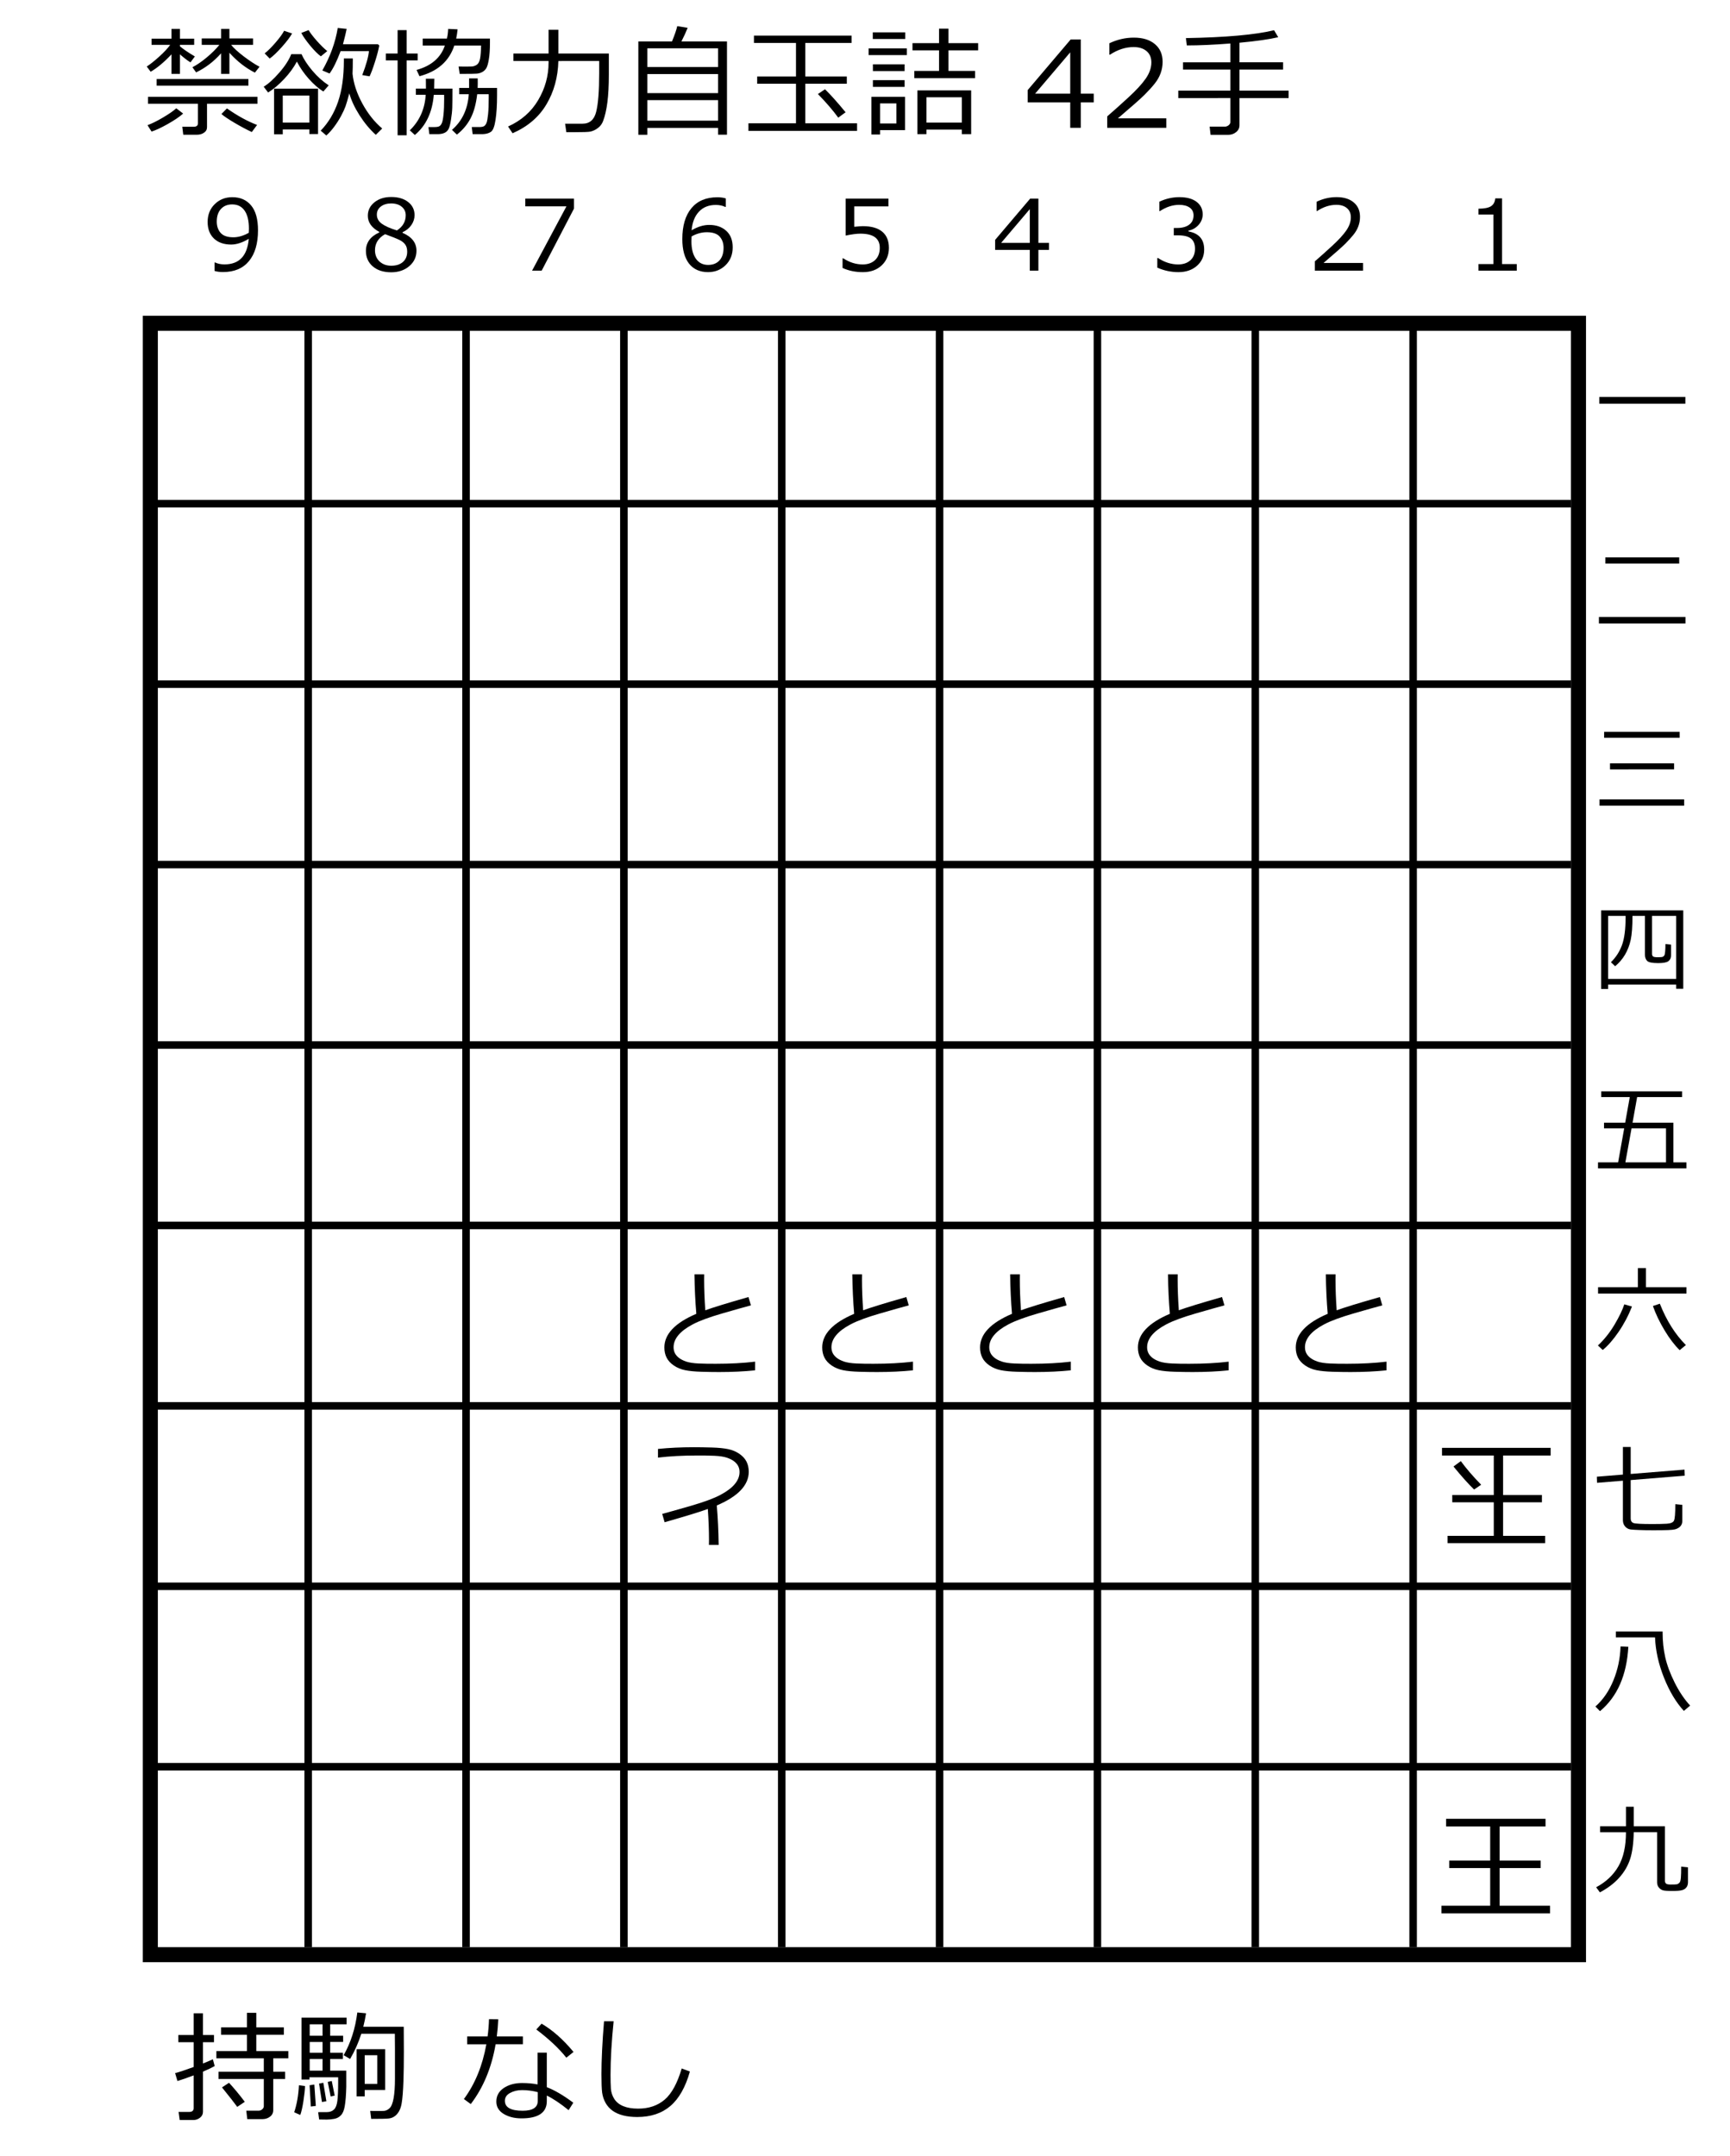 <?xml version="1.0" encoding="UTF-8" standalone="no"?>
<svg
   version="1.0"
   width="63.14mm"
   height="78.67mm"
   id="svg61"
   sodipodi:docname="wfp176-3.emf"
   xmlns:inkscape="http://www.inkscape.org/namespaces/inkscape"
   xmlns:sodipodi="http://sodipodi.sourceforge.net/DTD/sodipodi-0.dtd"
   xmlns="http://www.w3.org/2000/svg"
   xmlns:svg="http://www.w3.org/2000/svg">
  <sodipodi:namedview
     id="namedview61"
     pagecolor="#ffffff"
     bordercolor="#000000"
     borderopacity="0.25"
     inkscape:showpageshadow="2"
     inkscape:pageopacity="0.0"
     inkscape:pagecheckerboard="0"
     inkscape:deskcolor="#d1d1d1"
     inkscape:document-units="mm" />
  <defs
     id="defs1">
    <pattern
       id="EMFhbasepattern"
       patternUnits="userSpaceOnUse"
       width="6"
       height="6"
       x="0"
       y="0" />
  </defs>
  <path
     style="fill:none;stroke:#000000;stroke-width:2.074px;stroke-linecap:butt;stroke-linejoin:miter;stroke-miterlimit:10;stroke-dasharray:none;stroke-opacity:1;"
     d="  M 20.737,44.585   L 217.739,44.585   L 217.739,269.581   L 20.737,269.581   z "
     id="path1" />
  <path
     style="fill:none;stroke:#000000;stroke-width:1.037px;stroke-linecap:butt;stroke-linejoin:miter;stroke-miterlimit:10;stroke-dasharray:none;stroke-opacity:1;"
     d="  M 42.511,44.585   L 42.511,268.544  "
     id="path2" />
  <path
     style="fill:none;stroke:#000000;stroke-width:1.037px;stroke-linecap:butt;stroke-linejoin:miter;stroke-miterlimit:10;stroke-dasharray:none;stroke-opacity:1;"
     d="  M 64.285,44.585   L 64.285,268.544  "
     id="path3" />
  <path
     style="fill:none;stroke:#000000;stroke-width:1.037px;stroke-linecap:butt;stroke-linejoin:miter;stroke-miterlimit:10;stroke-dasharray:none;stroke-opacity:1;"
     d="  M 86.059,44.585   L 86.059,268.544  "
     id="path4" />
  <path
     style="fill:none;stroke:#000000;stroke-width:1.037px;stroke-linecap:butt;stroke-linejoin:miter;stroke-miterlimit:10;stroke-dasharray:none;stroke-opacity:1;"
     d="  M 107.832,44.585   L 107.832,268.544  "
     id="path5" />
  <path
     style="fill:none;stroke:#000000;stroke-width:1.037px;stroke-linecap:butt;stroke-linejoin:miter;stroke-miterlimit:10;stroke-dasharray:none;stroke-opacity:1;"
     d="  M 129.606,44.585   L 129.606,268.544  "
     id="path6" />
  <path
     style="fill:none;stroke:#000000;stroke-width:1.037px;stroke-linecap:butt;stroke-linejoin:miter;stroke-miterlimit:10;stroke-dasharray:none;stroke-opacity:1;"
     d="  M 151.38,44.585   L 151.38,268.544  "
     id="path7" />
  <path
     style="fill:none;stroke:#000000;stroke-width:1.037px;stroke-linecap:butt;stroke-linejoin:miter;stroke-miterlimit:10;stroke-dasharray:none;stroke-opacity:1;"
     d="  M 173.154,44.585   L 173.154,268.544  "
     id="path8" />
  <path
     style="fill:none;stroke:#000000;stroke-width:1.037px;stroke-linecap:butt;stroke-linejoin:miter;stroke-miterlimit:10;stroke-dasharray:none;stroke-opacity:1;"
     d="  M 194.928,44.585   L 194.928,268.544  "
     id="path9" />
  <path
     style="fill:none;stroke:#000000;stroke-width:1.037px;stroke-linecap:butt;stroke-linejoin:miter;stroke-miterlimit:10;stroke-dasharray:none;stroke-opacity:1;"
     d="  M 20.737,69.469   L 216.702,69.469  "
     id="path10" />
  <path
     style="fill:none;stroke:#000000;stroke-width:1.037px;stroke-linecap:butt;stroke-linejoin:miter;stroke-miterlimit:10;stroke-dasharray:none;stroke-opacity:1;"
     d="  M 20.737,94.353   L 216.702,94.353  "
     id="path11" />
  <path
     style="fill:none;stroke:#000000;stroke-width:1.037px;stroke-linecap:butt;stroke-linejoin:miter;stroke-miterlimit:10;stroke-dasharray:none;stroke-opacity:1;"
     d="  M 20.737,119.238   L 216.702,119.238  "
     id="path12" />
  <path
     style="fill:none;stroke:#000000;stroke-width:1.037px;stroke-linecap:butt;stroke-linejoin:miter;stroke-miterlimit:10;stroke-dasharray:none;stroke-opacity:1;"
     d="  M 20.737,144.122   L 216.702,144.122  "
     id="path13" />
  <path
     style="fill:none;stroke:#000000;stroke-width:1.037px;stroke-linecap:butt;stroke-linejoin:miter;stroke-miterlimit:10;stroke-dasharray:none;stroke-opacity:1;"
     d="  M 20.737,169.007   L 216.702,169.007  "
     id="path14" />
  <path
     style="fill:none;stroke:#000000;stroke-width:1.037px;stroke-linecap:butt;stroke-linejoin:miter;stroke-miterlimit:10;stroke-dasharray:none;stroke-opacity:1;"
     d="  M 20.737,193.891   L 216.702,193.891  "
     id="path15" />
  <path
     style="fill:none;stroke:#000000;stroke-width:1.037px;stroke-linecap:butt;stroke-linejoin:miter;stroke-miterlimit:10;stroke-dasharray:none;stroke-opacity:1;"
     d="  M 20.737,218.775   L 216.702,218.775  "
     id="path16" />
  <path
     style="fill:none;stroke:#000000;stroke-width:1.037px;stroke-linecap:butt;stroke-linejoin:miter;stroke-miterlimit:10;stroke-dasharray:none;stroke-opacity:1;"
     d="  M 20.737,243.66   L 216.702,243.66  "
     id="path17" />
  <g
     id="text26"
     style="font-size:13.5px;line-height:125%;font-family:'メイリオ';letter-spacing:0px;word-spacing:0px"
     transform="translate(27.995,37.327)"
     aria-label="987654321">
    <path
       d="M 1.602,0.04 V -1.127 h 0.079 q 0.554,0.264 1.292,0.264 3.045,0 3.349,-3.527 -1.318,0.791 -2.426,0.791 -1.503,0 -2.38,-0.831 -0.87,-0.837 -0.87,-2.287 0,-1.49 0.976,-2.452 0.976,-0.962 2.426,-0.962 1.655,0 2.597,1.14 0.949,1.134 0.949,3.421 0,2.742 -1.246,4.252 -1.246,1.51 -3.573,1.51 -0.686,0 -1.173,-0.152 z M 6.322,-5.221 6.341,-5.807 q 0,-1.608 -0.593,-2.465 -0.593,-0.864 -1.714,-0.864 -0.982,0 -1.556,0.633 -0.573,0.626 -0.573,1.734 0,0.949 0.534,1.562 0.534,0.606 1.767,0.606 1.009,0 2.116,-0.62 z"
       id="path61" />
    <path
       d="m 24.318,-5.267 v -0.079 q -1.575,-0.857 -1.575,-2.221 0,-1.127 0.91,-1.859 0.91,-0.732 2.314,-0.732 1.457,0 2.34,0.692 0.883,0.692 0.883,1.813 0,0.725 -0.442,1.365 -0.435,0.633 -1.213,0.989 v 0.086 q 1.918,0.824 1.918,2.465 0,1.279 -0.995,2.129 -0.995,0.844 -2.492,0.844 -1.589,0 -2.538,-0.811 -0.949,-0.817 -0.949,-2.136 0,-1.72 1.839,-2.544 z m 3.652,-2.38 q 0,-0.712 -0.547,-1.167 -0.547,-0.455 -1.463,-0.455 -0.87,0 -1.424,0.428 -0.547,0.422 -0.547,1.114 0,0.765 0.686,1.259 0.686,0.494 2.083,0.923 1.213,-0.784 1.213,-2.103 z m -2.848,2.617 q -1.391,0.784 -1.391,2.215 0,0.956 0.633,1.549 0.633,0.587 1.615,0.587 1.009,0 1.602,-0.514 0.593,-0.521 0.593,-1.424 0,-0.613 -0.27,-0.982 -0.27,-0.376 -0.791,-0.633 -0.514,-0.257 -1.991,-0.798 z"
       id="path62" />
    <path
       d="M 51.181,-8.556 46.725,0 h -1.325 l 4.74,-8.866 h -5.676 v -1.068 h 6.717 z"
       id="path63" />
    <path
       d="m 72.118,-9.96 v 1.167 h -0.079 q -0.554,-0.27 -1.292,-0.27 -1.457,0 -2.327,0.929 -0.87,0.923 -1.015,2.571 1.246,-0.745 2.426,-0.745 1.444,0 2.34,0.804 0.903,0.798 0.903,2.294 0,1.49 -0.976,2.452 -0.976,0.962 -2.426,0.962 -1.681,0 -2.617,-1.167 -0.929,-1.173 -0.929,-3.395 0,-2.736 1.246,-4.245 1.252,-1.516 3.573,-1.516 0.699,0 1.173,0.158 z m -4.713,5.24 q -0.026,0.541 -0.026,0.653 0,1.569 0.613,2.426 0.613,0.85 1.694,0.85 0.995,0 1.562,-0.62 0.567,-0.626 0.567,-1.747 0,-0.929 -0.534,-1.536 -0.534,-0.606 -1.773,-0.606 -1.074,0 -2.103,0.58 z"
       id="path64" />
    <path
       d="M 88.229,-0.376 V -1.694 h 0.105 q 1.285,0.837 2.676,0.837 1.068,0 1.707,-0.606 0.646,-0.613 0.646,-1.688 0,-1.951 -2.676,-1.951 -0.765,0 -2.03,0.264 v -5.095 h 5.9 v 1.068 h -4.713 v 2.815 q 0.87,-0.086 1.173,-0.086 1.773,0 2.689,0.765 0.916,0.765 0.916,2.228 0,1.477 -0.995,2.413 -0.989,0.936 -2.591,0.936 -1.556,0 -2.808,-0.58 z"
       id="path65" />
    <path
       d="m 116.7,-2.861 h -1.457 V 0 h -1.187 v -2.861 h -4.779 v -1.384 l 4.832,-5.689 h 1.134 v 6.097 h 1.457 z m -2.643,-0.976 v -4.647 l -3.948,4.647 z"
       id="path66" />
    <path
       d="m 131.645,-0.415 v -1.325 h 0.105 q 1.338,0.883 2.769,0.883 1.055,0 1.688,-0.573 0.639,-0.573 0.639,-1.595 0,-0.949 -0.554,-1.397 -0.554,-0.448 -1.793,-0.448 h -0.58 v -1.015 h 0.448 q 1.068,0 1.674,-0.455 0.606,-0.455 0.606,-1.279 0,-0.699 -0.534,-1.074 -0.527,-0.382 -1.457,-0.382 -1.338,0 -2.656,0.864 h -0.072 v -1.299 q 1.332,-0.626 2.762,-0.626 1.536,0 2.373,0.646 0.844,0.639 0.844,1.734 0,0.804 -0.56,1.437 -0.56,0.633 -1.404,0.804 v 0.105 q 2.169,0.389 2.169,2.498 0,1.365 -0.995,2.241 -0.995,0.877 -2.564,0.877 -1.496,0 -2.907,-0.62 z"
       id="path67" />
    <path
       d="m 160.024,0 h -6.645 v -1.285 q 1.055,-0.91 2.366,-2.116 1.318,-1.206 1.958,-2.123 0.639,-0.916 0.639,-1.833 0,-0.811 -0.541,-1.266 -0.534,-0.455 -1.457,-0.455 -1.351,0 -2.656,0.857 h -0.066 v -1.285 q 1.332,-0.633 2.755,-0.633 1.503,0 2.366,0.732 0.864,0.725 0.864,1.984 0,0.672 -0.224,1.285 -0.218,0.613 -0.686,1.193 -0.468,0.58 -1.121,1.233 -0.653,0.653 -2.999,2.65 h 5.445 z"
       id="path68" />
    <path
       d="m 181.231,0 h -5.287 v -0.91 h 2.07 V -7.739 h -2.07 v -0.804 q 1.213,-0.007 1.734,-0.343 0.521,-0.343 0.587,-1.081 h 0.936 v 9.057 h 2.03 z"
       id="path69" />
  </g>
  <g
     id="text44"
     style="font-size:13.5px;line-height:184.329%;font-family:'メイリオ';letter-spacing:0px;word-spacing:0px"
     transform="translate(27.995,37.327)"
     aria-label="一&#10;二&#10;三&#10;四&#10;五&#10;六&#10;七&#10;八&#10;九">
    <path
       d="m 192.622,18.35 v -0.936 h 11.865 V 18.35 Z"
       id="path70" />
    <path
       d="m 193.446,40.4 v -0.857 h 10.191 v 0.857 z m -0.883,8.26 v -0.896 h 11.938 v 0.896 z"
       id="path71" />
    <path
       d="m 193.281,64.421 v -0.811 h 10.422 v 0.811 z m 0.811,4.364 V 67.947 h 8.84 v 0.837 z m -1.444,5.003 v -0.87 h 11.674 v 0.87 z"
       id="path72" />
    <path
       d="m 203.221,98.461 h -9.393 v 0.606 h -0.962 V 88.231 h 11.331 v 10.811 h -0.976 z m -9.393,-0.784 h 9.393 v -8.688 h -3.329 v 5.221 q 0,0.27 0.145,0.376 0.145,0.105 0.633,0.105 0.547,0 0.692,-0.059 0.145,-0.066 0.218,-0.185 0.079,-0.119 0.119,-0.554 0.04,-0.442 0.04,-1.022 l 0.771,0.079 v 1.503 q 0,0.501 -0.356,0.778 -0.356,0.27 -1.417,0.27 -1.252,0 -1.542,-0.323 -0.283,-0.323 -0.283,-0.817 v -5.372 h -1.72 q 0,2.175 -0.244,3.302 -0.244,1.121 -0.784,2.043 -0.541,0.916 -1.365,1.595 l -0.58,-0.554 q 1.002,-0.969 1.51,-2.32 0.514,-1.351 0.514,-3.929 v -0.138 h -2.413 z"
       id="path73" />
    <path
       d="m 192.437,123.8 v -0.817 h 2.775 l 0.837,-4.693 h -2.782 v -0.784 h 2.92 l 0.633,-3.527 h -3.942 v -0.798 h 11.153 v 0.798 h -6.196 l -0.633,3.527 h 5.636 v 5.478 h 1.8 v 0.817 z m 3.777,-0.817 h 5.603 v -4.693 h -4.753 z"
       id="path74" />
    <path
       d="m 192.444,141.071 v -0.877 h 5.491 v -2.63 h 1.114 v 2.63 h 5.59 v 0.877 z m 11.259,7.811 q -1.068,-1.042 -2.09,-2.742 -1.022,-1.701 -1.602,-3.349 l 0.956,-0.316 q 1.384,3.5 3.593,5.702 z m -10.613,-0.026 -0.666,-0.62 q 1.325,-1.239 2.307,-2.9 0.982,-1.668 1.332,-2.775 l 1.061,0.303 q -0.751,1.905 -1.865,3.52 -1.107,1.615 -2.169,2.472 z"
       id="path75" />
    <path
       d="m 195.871,166.885 -3.566,0.29 -0.026,-0.844 3.593,-0.29 v -3.81 h 1.074 v 3.724 l 7.422,-0.6 0.026,0.837 -7.449,0.606 v 5.3 q 0,0.481 0.396,0.626 0.396,0.138 2.63,0.138 1.167,0 1.964,-0.046 0.804,-0.053 0.982,-0.428 0.185,-0.382 0.185,-2.268 l 0.962,0.092 v 2.221 q 0,0.323 -0.138,0.56 -0.138,0.237 -0.369,0.382 -0.231,0.152 -0.494,0.218 -0.264,0.072 -0.962,0.099 -0.692,0.026 -2.07,0.026 -1.094,0 -1.879,-0.033 -0.778,-0.026 -1.14,-0.066 -0.356,-0.033 -0.62,-0.224 -0.257,-0.191 -0.389,-0.461 -0.132,-0.277 -0.132,-0.626 z"
       id="path76" />
    <path
       d="m 204.282,198.632 q -1.615,-1.753 -2.742,-4.575 -1.127,-2.821 -1.239,-5.57 h -5.399 v -0.804 h 6.447 v 0.125 q 0,1.813 0.363,3.428 0.363,1.608 1.299,3.494 0.943,1.879 2.136,3.171 z m -11.569,0.04 -0.633,-0.646 q 1.575,-1.391 2.479,-3.599 0.91,-2.208 0.989,-4.687 l 1.074,0.053 q -0.336,5.893 -3.909,8.879 z"
       id="path77" />
    <path
       d="m 192.701,223.661 -0.521,-0.705 q 2.024,-1.081 3.065,-2.881 1.048,-1.806 1.048,-4.707 h -3.566 v -0.824 h 3.566 v -2.696 h 1.074 v 2.696 h 4.298 v 7.508 q 0,0.231 0.138,0.382 0.145,0.145 0.646,0.145 0.672,0 0.857,-0.033 0.191,-0.04 0.356,-0.204 0.165,-0.171 0.204,-0.679 0.046,-0.508 0.046,-1.556 l 0.936,0.099 v 2.05 q 0,0.448 -0.224,0.725 -0.218,0.283 -0.626,0.382 -0.402,0.105 -1.345,0.105 -0.949,0 -1.279,-0.099 -0.323,-0.099 -0.554,-0.389 -0.231,-0.283 -0.231,-0.712 v -6.902 h -3.223 q -0.04,2.274 -0.494,3.685 -0.455,1.404 -1.496,2.571 -1.035,1.167 -2.676,2.037 z"
       id="path78" />
  </g>
  <path
     d="m -7.211,-27.431 -0.542,-0.72 q 0.728,-0.469 1.739,-1.383 1.011,-0.922 1.496,-1.609 h -2.572 v -0.849 h 2.75 v -1.351 h 1.165 v 1.351 h 1.965 v 0.849 h -1.965 v 0.202 q 0.728,0.615 2.062,1.399 l -0.607,0.817 q -0.59,-0.356 -1.456,-1.108 v 2.693 h -1.165 v -2.693 q -1.504,1.609 -2.871,2.402 z m 6.268,0.089 -0.509,-0.712 q 0.914,-0.469 1.973,-1.351 1.068,-0.89 1.747,-1.739 h -2.434 v -0.881 H 2.502 v -1.318 H 3.65 v 1.318 h 3.259 v 0.881 H 3.884 q 0.526,0.663 1.763,1.609 1.245,0.938 2.159,1.415 l -0.639,0.809 Q 5.259,-28.264 3.65,-30.052 v 2.911 H 2.502 v -2.831 q -1.496,1.69 -3.445,2.628 z m -5.443,1.828 v -0.914 H 6.27 v 0.914 z m 5.564,6.769 H -2.715 l -0.137,-1.1 h 1.585 q 0.574,0 0.574,-0.485 v -2.685 H -7.583 v -0.962 H 7.524 v 0.962 H 0.561 v 3.227 q 0,0.485 -0.412,0.76 -0.404,0.283 -0.97,0.283 z m -6.268,-0.437 -0.558,-0.881 q 0.89,-0.323 2.127,-1.051 1.237,-0.728 1.844,-1.278 l 0.946,0.728 q -0.744,0.663 -2.135,1.448 -1.383,0.776 -2.224,1.035 z m 13.829,0.065 q -1.076,-0.501 -2.37,-1.262 -1.286,-0.76 -1.82,-1.221 l 0.76,-0.776 q 2.159,1.52 4.157,2.281 z M 18.991,-30.278 q -0.793,2.111 -1.528,3.089 l -0.995,-0.421 q 1.642,-2.887 2.127,-5.863 l 1.229,0.129 q -0.129,0.687 -0.509,2.119 h 4.82 l 0.186,0.178 q -0.178,0.97 -0.607,2.297 -0.421,1.326 -0.728,1.949 l -1.011,-0.17 q 0.809,-2.111 0.922,-3.308 z m -2.725,0.72 q -0.607,-0.437 -1.472,-1.472 -0.857,-1.043 -1.229,-1.755 l 1.011,-0.388 q 0.34,0.582 1.132,1.48 0.793,0.89 1.44,1.415 z m -7.06,0.307 -0.695,-0.712 q 0.655,-0.501 1.528,-1.52 0.873,-1.019 1.156,-1.601 l 1.1,0.372 q -0.396,0.728 -1.407,1.86 -1.011,1.132 -1.682,1.601 z m 7.4,4.545 q -0.995,-0.615 -1.998,-1.739 -1.003,-1.124 -1.65,-2.386 -0.671,1.254 -1.779,2.426 -1.108,1.173 -2.192,1.836 l -0.607,-0.801 q 0.979,-0.59 2.151,-1.941 1.181,-1.351 1.65,-2.547 h 1.415 q 0.477,1.068 1.504,2.289 1.035,1.221 2.248,2.014 z m 3.583,0.259 q -0.332,1.254 -0.526,1.795 -0.194,0.534 -0.598,1.294 -0.404,0.76 -0.938,1.48 -0.526,0.72 -1.108,1.237 l -0.776,-0.663 q 1.593,-1.65 2.394,-3.987 0.801,-2.337 0.801,-5.677 v -0.299 h 1.237 q 0,1.383 -0.04,2.111 0.202,1.981 1.342,4.084 1.14,2.103 2.75,3.469 l -0.881,0.873 q -1.229,-1.108 -2.248,-2.701 -1.011,-1.593 -1.407,-3.017 z m -5.507,4.974 h -3.672 v 0.663 H 9.812 v -6.284 h 6.065 v 6.251 h -1.197 z m -3.672,-0.946 h 3.672 v -3.728 h -3.672 z m 18.859,-6.397 -0.404,-0.865 q 3.049,-0.841 3.906,-3.364 h -3.057 v -0.962 h 3.34 q 0.154,-0.663 0.17,-1.334 l 1.302,0.057 q -0.065,0.663 -0.194,1.278 h 4.658 v 0.574 q 0,1.407 -0.154,2.297 -0.146,0.89 -0.364,1.237 -0.218,0.34 -0.566,0.518 -0.348,0.178 -0.728,0.21 -0.38,0.032 -1.941,0.032 h -0.421 l -0.154,-1.011 q 1.496,0.016 1.836,-0.008 0.348,-0.024 0.671,-0.235 0.332,-0.218 0.453,-0.833 0.121,-0.615 0.146,-1.82 h -3.696 q -1.068,3.243 -4.804,4.23 z m -3.017,8.144 v -10.327 h -1.626 v -0.946 h 1.626 v -3.227 h 1.245 v 3.227 h 1.52 v 0.946 h -1.52 v 10.327 z m 10.352,-0.154 -0.121,-0.979 h 1.019 q 0.461,0 0.671,-0.121 0.21,-0.129 0.34,-0.445 0.129,-0.323 0.218,-1.197 0.089,-0.873 0.089,-2.264 v -0.501 h -1.585 l -0.008,0.016 q -0.235,2.022 -0.914,3.316 -0.671,1.286 -1.884,2.24 l -0.679,-0.655 q 2.103,-1.812 2.321,-4.917 h -1.326 v -0.865 h 1.367 v -1.318 h 1.189 q 0.016,0.736 -0.008,1.318 h 2.677 v 1.035 q 0,2.006 -0.21,3.364 -0.202,1.351 -0.631,1.65 -0.429,0.299 -1.14,0.323 z m -7.974,0.113 -0.695,-0.639 q 2.014,-1.957 2.192,-4.901 h -1.359 v -0.857 h 1.391 v -0.218 l -0.008,-1.14 h 1.165 q 0,0.72 -0.024,1.359 h 2.523 q 0,1.844 -0.024,2.612 -0.024,0.768 -0.178,1.69 -0.146,0.922 -0.332,1.27 -0.186,0.356 -0.542,0.526 -0.356,0.17 -0.898,0.186 h -1.213 l -0.121,-0.979 h 0.841 q 0.469,0 0.671,-0.121 0.21,-0.129 0.34,-0.437 0.137,-0.315 0.226,-1.173 0.089,-0.865 0.089,-2.216 0,-0.243 -0.008,-0.501 h -1.423 q -0.299,3.615 -2.612,5.54 z M 49.027,-28.911 q -0.089,3.364 -1.65,5.984 -1.553,2.62 -4.666,3.979 l -0.623,-0.93 q 2.733,-1.229 4.157,-3.647 1.431,-2.418 1.431,-5.184 v -0.202 h -4.852 v -1.035 h 4.852 v -3.275 h 1.351 v 3.275 h 6.963 v 2.895 q 0,2.297 -0.202,3.841 -0.194,1.537 -0.598,2.596 -0.21,0.566 -0.704,0.938 -0.485,0.38 -1.059,0.501 -0.38,0.081 -2.37,0.081 h -0.93 l -0.17,-1.173 h 2.402 q 1.48,0 1.884,-1.642 0.412,-1.642 0.412,-5.297 v -1.706 z m 22.029,9.227 h -9.753 v 0.946 h -1.245 v -12.875 h 4.642 q 0.558,-1.351 0.728,-2.111 l 1.431,0.235 q -0.315,0.817 -0.857,1.876 h 6.284 v 12.859 h -1.229 z m 0,-8.403 v -2.58 h -9.753 v 2.58 z m -9.753,3.599 h 9.753 v -2.628 h -9.753 z m 0,3.801 h 9.753 v -2.831 h -9.753 z m 13.942,1.415 v -1.051 h 6.559 v -5.451 h -5.354 v -1.003 h 5.354 v -4.626 h -5.798 v -1.011 h 13.465 v 1.011 h -6.381 v 4.626 h 5.726 v 1.003 h -5.726 v 5.451 h 7.141 v 1.051 z m 12.39,-1.828 q -1.108,-1.52 -2.806,-3.259 l 0.979,-0.655 q 1.124,1.084 2.839,3.17 z m 10.489,-5.451 v -0.995 h 3.413 v -2.839 h -3.663 v -0.995 h 3.663 v -1.998 h 1.302 v 1.998 h 4.092 v 0.995 h -4.092 v 2.839 h 3.672 v 0.995 z m -5.726,-5.402 v -0.914 h 4.48 v 0.914 z m -0.574,2.224 v -0.922 h 5.273 v 0.922 z m 0.59,2.2 v -0.93 h 4.375 v 0.93 z m 0,2.184 v -0.93 h 4.375 v 0.93 z m 12.268,5.896 h -4.885 v 0.623 h -1.245 v -6.033 h 7.416 v 6.033 h -1.286 z m -4.885,-0.97 h 4.885 v -3.494 h -4.885 z m -6.397,1.035 v 0.607 h -1.189 v -5.2 h 4.634 v 4.594 z m 2.256,-3.68 h -2.256 v 2.766 h 2.256 z m 27.221,-0.146 h -1.787 v 3.51 h -1.456 v -3.51 h -5.863 v -1.698 l 5.928,-6.979 h 1.391 v 7.481 h 1.787 z m -3.243,-1.197 v -5.701 l -4.844,5.701 z m 13.255,4.707 h -8.152 v -1.577 q 1.294,-1.116 2.903,-2.596 1.617,-1.48 2.402,-2.604 0.784,-1.124 0.784,-2.248 0,-0.995 -0.663,-1.553 -0.655,-0.558 -1.787,-0.558 -1.658,0 -3.259,1.051 h -0.081 v -1.577 q 1.634,-0.776 3.38,-0.776 1.844,0 2.903,0.898 1.059,0.89 1.059,2.434 0,0.825 -0.275,1.577 -0.267,0.752 -0.841,1.464 -0.574,0.712 -1.375,1.512 -0.801,0.801 -3.68,3.251 h 6.68 z m 1.65,-4.1 v -1.027 h 7.181 v -2.903 h -6.526 v -1.003 h 6.526 v -2.596 q -3.397,0.267 -6.001,0.267 l -0.129,-1.011 q 8.273,-0.146 12.163,-1.084 l 0.574,0.962 q -1.868,0.437 -5.346,0.76 v 2.701 h 6.017 v 1.003 h -6.017 v 2.903 h 6.777 v 1.027 h -6.777 v 3.736 q 0,0.59 -0.469,0.962 -0.461,0.372 -1.1,0.372 h -2.418 l -0.129,-1.132 h 2.111 q 0.267,0 0.501,-0.186 0.243,-0.194 0.243,-0.437 v -3.316 z"
     id="text46"
     style="font-size:16.562px;line-height:125%;font-family:'メイリオ';letter-spacing:0px;word-spacing:0px"
     transform="translate(27.995,37.327)"
     aria-label="禁欲協力自玉詰 42手" />
  <g
     id="text52"
     style="font-size:16.562px;line-height:125%;font-family:'メイリオ';letter-spacing:0px;word-spacing:0px"
     transform="translate(27.995,37.327)"
     aria-label="と と と と と">
    <path
       d="m 76.168,151.663 q -2.305,0.235 -4.949,0.235 -1.148,0 -2.499,-0.04 -1.342,-0.04 -2.216,-0.218 -0.865,-0.178 -1.545,-0.639 -0.679,-0.461 -0.995,-1.076 -0.315,-0.615 -0.315,-1.415 0,-2.766 4.408,-4.642 -0.218,-2.556 -0.259,-5.443 h 1.342 q -0.008,0.348 -0.008,0.736 0,1.892 0.162,4.221 1.561,-0.574 5.96,-1.828 l 0.332,1.148 q -1.278,0.34 -3.987,1.124 -2.701,0.784 -4.035,1.496 -1.334,0.704 -1.989,1.496 -0.655,0.784 -0.655,1.658 0,0.437 0.17,0.793 0.17,0.356 0.542,0.655 0.372,0.299 1.011,0.526 0.647,0.218 1.739,0.267 1.092,0.049 2.378,0.04 2.984,0 5.41,-0.291 z"
       id="path79" />
    <path
       d="m 97.942,151.663 q -2.305,0.235 -4.949,0.235 -1.148,0 -2.499,-0.04 -1.342,-0.04 -2.216,-0.218 -0.865,-0.178 -1.545,-0.639 -0.679,-0.461 -0.995,-1.076 -0.315,-0.615 -0.315,-1.415 0,-2.766 4.408,-4.642 -0.218,-2.556 -0.259,-5.443 h 1.342 q -0.008,0.348 -0.008,0.736 0,1.892 0.162,4.221 1.561,-0.574 5.96,-1.828 l 0.332,1.148 q -1.278,0.34 -3.987,1.124 -2.701,0.784 -4.035,1.496 -1.334,0.704 -1.989,1.496 -0.655,0.784 -0.655,1.658 0,0.437 0.17,0.793 0.17,0.356 0.542,0.655 0.372,0.299 1.011,0.526 0.647,0.218 1.739,0.267 1.092,0.049 2.378,0.04 2.984,0 5.41,-0.291 z"
       id="path80" />
    <path
       d="m 119.715,151.663 q -2.305,0.235 -4.949,0.235 -1.148,0 -2.499,-0.04 -1.342,-0.04 -2.216,-0.218 -0.865,-0.178 -1.545,-0.639 -0.679,-0.461 -0.995,-1.076 -0.315,-0.615 -0.315,-1.415 0,-2.766 4.407,-4.642 -0.218,-2.556 -0.259,-5.443 h 1.342 q -0.008,0.348 -0.008,0.736 0,1.892 0.162,4.221 1.561,-0.574 5.96,-1.828 l 0.332,1.148 q -1.278,0.34 -3.987,1.124 -2.701,0.784 -4.035,1.496 -1.334,0.704 -1.989,1.496 -0.655,0.784 -0.655,1.658 0,0.437 0.17,0.793 0.17,0.356 0.542,0.655 0.372,0.299 1.011,0.526 0.647,0.218 1.739,0.267 1.092,0.049 2.378,0.04 2.984,0 5.41,-0.291 z"
       id="path81" />
    <path
       d="m 141.489,151.663 q -2.305,0.235 -4.949,0.235 -1.148,0 -2.499,-0.04 -1.342,-0.04 -2.216,-0.218 -0.865,-0.178 -1.545,-0.639 -0.679,-0.461 -0.995,-1.076 -0.315,-0.615 -0.315,-1.415 0,-2.766 4.407,-4.642 -0.218,-2.556 -0.259,-5.443 h 1.342 q -0.008,0.348 -0.008,0.736 0,1.892 0.162,4.221 1.561,-0.574 5.96,-1.828 l 0.332,1.148 q -1.278,0.34 -3.987,1.124 -2.701,0.784 -4.035,1.496 -1.334,0.704 -1.989,1.496 -0.655,0.784 -0.655,1.658 0,0.437 0.17,0.793 0.17,0.356 0.542,0.655 0.372,0.299 1.011,0.526 0.647,0.218 1.739,0.267 1.092,0.049 2.378,0.04 2.984,0 5.41,-0.291 z"
       id="path82" />
    <path
       d="m 163.263,151.663 q -2.305,0.235 -4.949,0.235 -1.148,0 -2.499,-0.04 -1.342,-0.04 -2.216,-0.218 -0.865,-0.178 -1.545,-0.639 -0.679,-0.461 -0.995,-1.076 -0.315,-0.615 -0.315,-1.415 0,-2.766 4.407,-4.642 -0.218,-2.556 -0.259,-5.443 h 1.342 q -0.008,0.348 -0.008,0.736 0,1.892 0.162,4.221 1.561,-0.574 5.96,-1.828 l 0.332,1.148 q -1.278,0.34 -3.987,1.124 -2.701,0.784 -4.035,1.496 -1.334,0.704 -1.989,1.496 -0.655,0.784 -0.655,1.658 0,0.437 0.17,0.793 0.17,0.356 0.542,0.655 0.372,0.299 1.011,0.526 0.647,0.218 1.739,0.267 1.092,0.049 2.378,0.04 2.984,0 5.41,-0.291 z"
       id="path83" />
  </g>
  <path
     d="m 14.994,0.283 q -2.305,0.235 -4.949,0.235 -1.148,0 -2.499,-0.04 Q 6.203,0.437 5.329,0.259 4.464,0.081 3.785,-0.38 3.105,-0.841 2.79,-1.456 2.475,-2.07 2.475,-2.871 q 0,-2.766 4.408,-4.642 -0.218,-2.556 -0.259,-5.443 h 1.342 q -0.008,0.348 -0.008,0.736 0,1.892 0.162,4.221 1.561,-0.574 5.96,-1.828 l 0.332,1.148 q -1.278,0.34 -3.987,1.124 -2.701,0.784 -4.035,1.496 -1.334,0.704 -1.989,1.496 -0.655,0.784 -0.655,1.658 0,0.437 0.17,0.793 0.17,0.356 0.542,0.655 0.372,0.299 1.011,0.526 0.647,0.218 1.739,0.267 1.092,0.049 2.378,0.04 2.984,0 5.41,-0.291 z"
     id="text54"
     style="font-size:16.562px;line-height:125%;font-family:'メイリオ';letter-spacing:0px;word-spacing:0px"
     transform="rotate(-180,52.879,100.056)"
     aria-label="と" />
  <path
     d="m -108.141,0.429 v -1.051 h 6.559 V -6.073 h -5.354 v -1.003 h 5.354 v -4.626 h -5.798 v -1.011 h 13.465 v 1.011 h -6.381 v 4.626 h 5.726 v 1.003 h -5.726 v 5.451 h 7.141 v 1.051 z m 12.39,-1.828 q -1.108,-1.52 -2.806,-3.259 l 0.979,-0.655 q 1.124,1.084 2.839,3.17 z"
     id="text56"
     style="font-size:16.562px;line-height:125%;font-family:'メイリオ';letter-spacing:0px;word-spacing:0px"
     transform="rotate(-180,52.879,100.056)"
     aria-label="玉" />
  <path
     d="M 0.801,0.526 V -0.534 H 7.521 V -5.726 H 1.876 V -6.753 H 7.521 V -11.468 H 1.44 v -1.051 H 15.155 v 1.051 H 8.823 v 4.715 H 14.484 V -5.726 H 8.823 v 5.192 h 6.955 v 1.059 z"
     id="text58"
     style="font-size:16.562px;line-height:125%;font-family:'メイリオ';letter-spacing:0px;word-spacing:0px"
     transform="translate(198.038,263.36)"
     aria-label="王" />
  <g
     id="text61"
     style="font-size:16.562px;line-height:125%;font-family:'メイリオ';letter-spacing:0px;word-spacing:0px"
     transform="translate(198.038,263.36)"
     aria-label="持駒 なし">
    <path
       d="m -161.85,28.901 h -2.078 l -0.137,-1.165 h 1.69 q 0.283,0 0.501,-0.186 0.226,-0.194 0.226,-0.437 v -3.752 h -6.251 v -0.995 h 6.251 v -1.86 h -6.543 v -0.995 h 4.213 v -2.248 h -3.566 V 16.244 h 3.566 v -2.006 h 1.294 v 2.006 h 3.801 v 1.019 h -3.801 v 2.248 h 4.416 v 0.995 h -2.078 v 1.86 h 1.634 v 0.995 h -1.634 v 4.31 q 0,0.55 -0.445,0.89 -0.445,0.34 -1.059,0.34 z m -9.511,0.121 h -1.892 l -0.154,-1.116 h 1.472 q 0.607,0 0.607,-0.526 v -4.513 q -1.359,0.518 -2.232,0.776 l -0.323,-1.092 q 0.793,-0.194 2.556,-0.841 v -3.421 h -2.111 V 17.296 h 2.111 v -2.992 h 1.286 v 2.992 h 1.52 v 0.995 h -1.52 v 2.936 q 0.906,-0.364 1.367,-0.582 l 0.251,0.938 q -0.534,0.307 -1.617,0.768 v 5.54 q 0,0.493 -0.404,0.809 -0.404,0.323 -0.914,0.323 z m 6.049,-1.812 q -0.542,-0.752 -2.103,-2.685 l 0.97,-0.639 q 1.1,1.197 2.175,2.628 z m 18.479,1.658 -0.137,-1.1 q 1.423,0.016 1.86,0 0.437,-0.024 0.809,-0.372 0.372,-0.348 0.558,-1.383 0.186,-1.035 0.186,-2.701 v -4.076 q 0,-1.084 -0.016,-2.111 h -4.626 q -0.598,1.868 -1.545,3.477 l -0.89,-0.518 q 1.472,-2.588 1.884,-5.896 l 1.205,0.113 q -0.162,1.019 -0.38,1.86 h 5.58 l 0.016,3.429 q 0,2.321 -0.057,4.011 -0.073,2.135 -0.251,3.146 -0.121,0.687 -0.396,1.132 -0.267,0.437 -0.623,0.663 -0.348,0.235 -0.817,0.275 -0.461,0.049 -2.361,0.049 z m -5.661,-6.656 h 2.224 v 2.224 q -0.04,1.714 -0.218,2.709 -0.146,0.841 -0.526,1.229 -0.38,0.396 -0.946,0.493 -0.566,0.097 -1.011,0.097 -0.445,0 -1.043,-0.016 l -0.137,-1.011 q 0.687,0 1.262,-0.008 0.574,-0.016 0.93,-0.364 0.356,-0.348 0.461,-1.205 0.105,-0.865 0.105,-2.483 v -0.752 h -3.955 v 0.315 h -1.1 v -8.532 h 6.219 v 0.914 h -2.264 v 1.577 h 1.787 v 0.857 h -1.787 v 1.488 h 1.755 v 0.857 h -1.755 z m -2.822,-6.389 v 1.577 h 1.771 v -1.577 z m 0,2.434 v 1.488 h 1.771 v -1.488 z m 0,2.345 v 1.609 h 1.771 v -1.609 z m 7.586,4.278 v 0.881 h -1.116 v -6.51 h 3.938 v 5.629 z m 1.739,-4.796 h -1.739 v 3.955 h 1.739 z m -6.437,5.693 -0.404,-2.014 0.558,-0.121 0.404,2.014 z m -1.197,0.76 -0.404,-2.539 0.59,-0.113 0.421,2.547 z m -1.537,0.623 -0.17,-2.936 0.655,-0.089 0.202,2.944 z m -1.456,1.165 -0.841,-0.372 q 0.542,-1.593 0.655,-3.728 l 0.841,0.113 q -0.016,0.752 -0.218,2.054 -0.202,1.302 -0.437,1.933 z"
       id="path84" />
    <path
       d="m -129.307,15.128 q -0.057,1.27 -0.202,2.37 h 3.599 v 1.076 h -3.761 q -0.833,4.852 -3.429,8.249 l -0.946,-0.695 q 2.297,-3.105 3.097,-7.553 h -2.644 v -1.076 h 2.814 q 0.162,-1.181 0.194,-2.386 z m 10.384,4.505 -0.995,0.793 q -1.496,-1.892 -4.141,-3.89 l 0.728,-0.801 q 2.272,1.326 4.407,3.898 z m -0.032,7.003 -0.647,1.027 q -1.698,-1.375 -3.008,-2.014 v 0.768 q 0,2.378 -3.494,2.378 -1.44,0 -2.458,-0.615 -1.011,-0.615 -1.011,-1.698 0,-1.189 1.027,-1.876 1.035,-0.687 2.523,-0.687 1.156,0 2.135,0.194 v -4.383 h 1.278 v 4.763 q 1.609,0.615 3.655,2.143 z m -4.901,-1.456 q -1.076,-0.283 -2.167,-0.283 -0.946,0 -1.658,0.396 -0.712,0.388 -0.712,1.076 0,1.375 2.45,1.375 2.086,0 2.086,-1.359 z m 20.986,-2.847 q -0.914,3.235 -2.693,4.755 -1.779,1.52 -4.577,1.52 -1.092,0 -1.941,-0.218 -0.849,-0.218 -1.456,-0.647 -0.607,-0.437 -0.97,-1.084 -0.364,-0.655 -0.469,-1.415 -0.097,-0.76 -0.097,-2.515 0,-2.984 0.356,-7.327 h 1.326 q -0.429,4.165 -0.429,7.392 0,1.124 0.049,1.9 0.057,0.768 0.469,1.423 0.421,0.655 1.245,0.995 0.825,0.34 2.046,0.34 2.192,0 3.647,-1.229 1.456,-1.237 2.361,-4.31 z"
       id="path85" />
  </g>
</svg>
